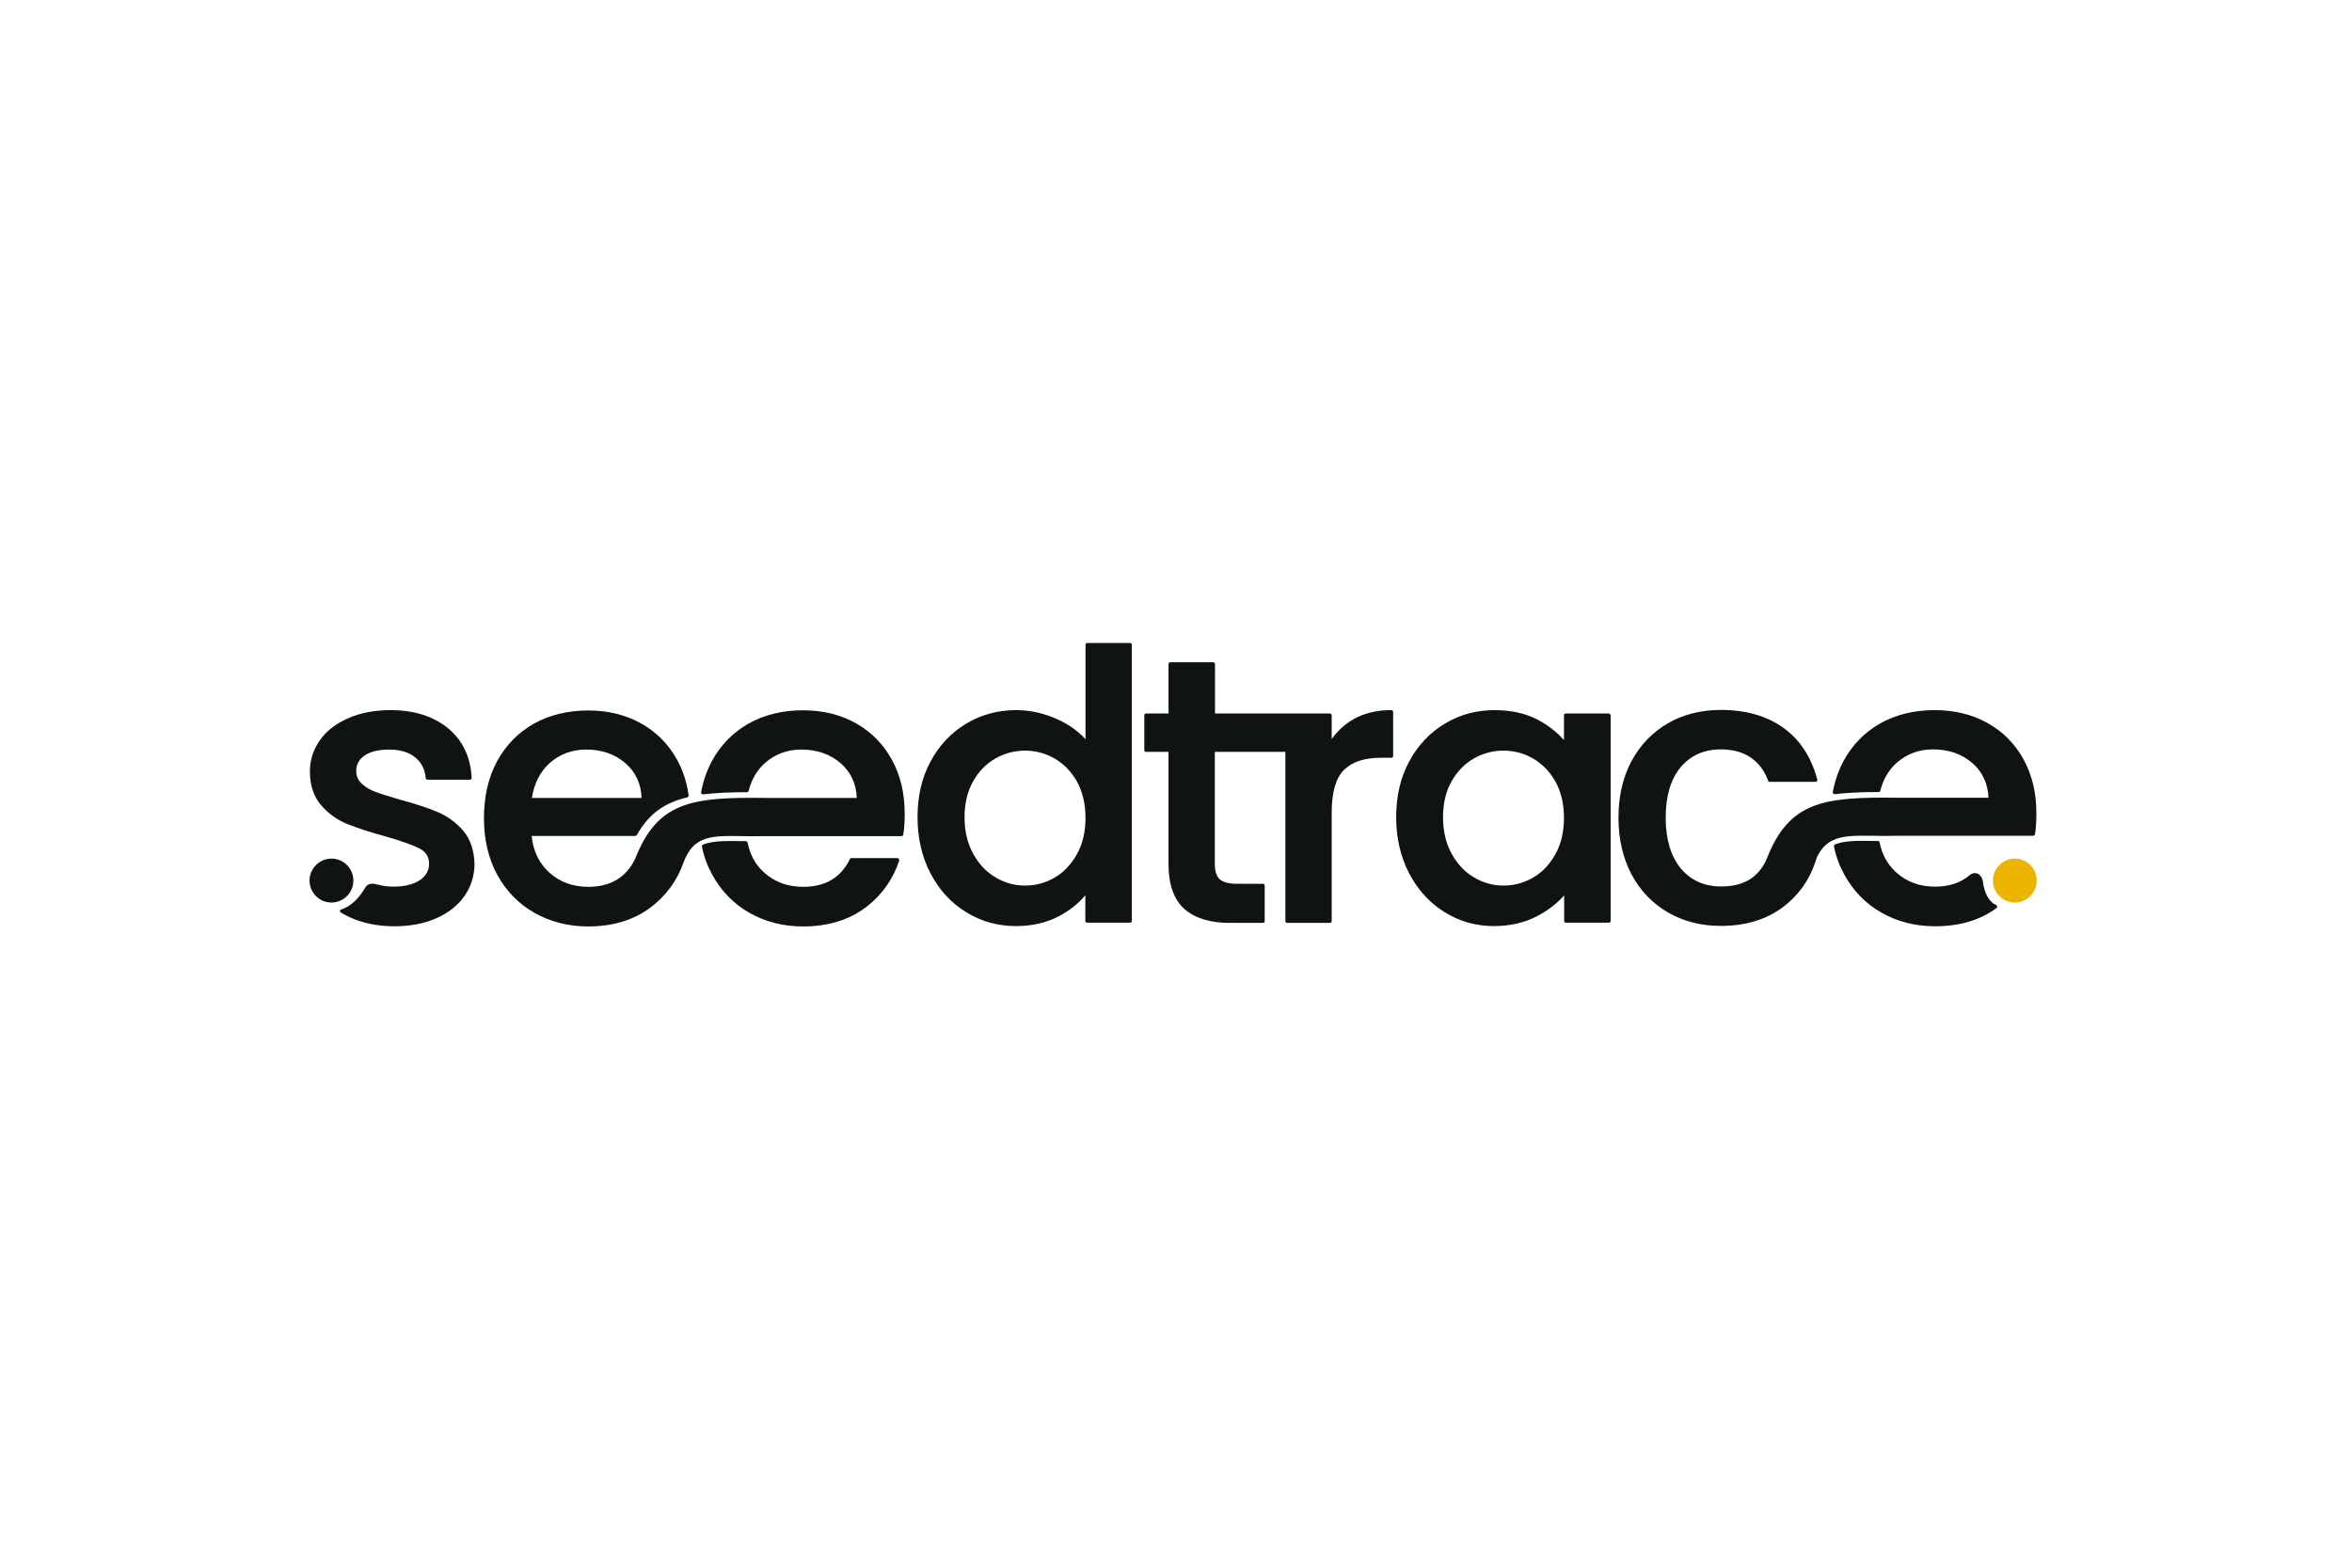 <svg width="384" height="256" viewBox="0 0 384 256" fill="none" xmlns="http://www.w3.org/2000/svg">
<path d="M139.708 118.087C137.207 116.688 134.299 115.989 131.1 115.989C127.784 115.989 124.789 116.717 122.229 118.146C119.67 119.603 117.634 121.673 116.209 124.325C115.395 125.841 114.813 127.531 114.464 129.368C114.435 129.455 114.464 129.543 114.551 129.63C114.61 129.688 114.697 129.718 114.813 129.718C116.674 129.484 118.943 129.368 121.939 129.368C122.084 129.368 122.2 129.28 122.229 129.135C122.695 127.298 123.596 125.753 124.876 124.617C126.505 123.159 128.511 122.401 130.838 122.401C133.397 122.401 135.549 123.159 137.265 124.646C138.894 126.074 139.796 127.969 139.883 130.301H125.079C112.748 130.126 107.339 130.971 103.674 140.298C102.162 143.33 99.661 144.816 96.025 144.816C93.524 144.816 91.372 144.029 89.656 142.455C87.998 140.94 87.039 138.958 86.806 136.509H103.703C103.82 136.509 103.907 136.451 103.965 136.363C105.914 132.953 108.357 131.117 112.196 130.213C112.341 130.184 112.428 130.038 112.428 129.892C112.137 127.735 111.498 125.783 110.538 124.063C109.142 121.527 107.164 119.516 104.634 118.117C102.133 116.717 99.225 116.018 96.025 116.018C92.71 116.018 89.714 116.747 87.155 118.175C84.596 119.632 82.56 121.702 81.135 124.354C79.71 127.007 79.012 130.126 79.012 133.594C79.012 137.092 79.739 140.211 81.193 142.863C82.647 145.516 84.683 147.615 87.271 149.072C89.831 150.529 92.797 151.287 96.025 151.287C100.01 151.287 103.383 150.267 106.088 148.285C108.706 146.332 110.567 143.825 111.614 140.794V140.765C111.643 140.736 111.643 140.706 111.672 140.648C113.301 136.392 116.413 136.451 121.124 136.538C122.288 136.567 123.509 136.567 124.818 136.538H147.183C147.328 136.538 147.444 136.422 147.474 136.305C147.648 135.285 147.706 134.119 147.706 132.836C147.706 129.543 147.008 126.599 145.612 124.063C144.187 121.469 142.209 119.487 139.708 118.087ZM89.743 124.617C91.372 123.159 93.379 122.401 95.706 122.401C98.265 122.401 100.417 123.159 102.133 124.646C103.762 126.074 104.663 127.969 104.75 130.301H86.835C87.213 127.94 88.173 126.016 89.743 124.617Z" fill="#0F1412"/>
<path d="M146.485 140.123H139.011C138.895 140.123 138.807 140.182 138.749 140.298C137.237 143.359 134.736 144.816 131.1 144.816C128.599 144.816 126.447 144.029 124.731 142.455C123.335 141.202 122.433 139.54 122.055 137.587C122.026 137.442 121.91 137.354 121.765 137.354H121.096C118.74 137.325 116.675 137.267 115.017 137.821C115.017 137.821 114.988 137.821 114.988 137.85C114.959 137.85 114.93 137.879 114.901 137.879C114.843 137.908 114.785 137.937 114.726 137.966C114.61 138.025 114.581 138.141 114.61 138.287C114.959 139.978 115.483 141.377 116.297 142.863C117.751 145.516 119.787 147.614 122.375 149.072C124.935 150.529 127.872 151.287 131.129 151.287C135.114 151.287 138.487 150.267 141.192 148.285C143.897 146.274 145.758 143.679 146.805 140.561C146.834 140.473 146.805 140.386 146.776 140.298C146.689 140.153 146.602 140.123 146.485 140.123Z" fill="#0F1412"/>
<path d="M75.609 135.635C74.446 134.294 73.05 133.274 71.45 132.603C69.88 131.933 67.844 131.262 65.43 130.621C63.627 130.097 62.231 129.659 61.3 129.31C60.399 128.989 59.642 128.523 59.032 127.94C58.45 127.386 58.159 126.715 58.159 125.899C58.159 124.85 58.596 124.034 59.497 123.392C60.428 122.751 61.766 122.401 63.54 122.401C65.314 122.401 66.768 122.839 67.786 123.684C68.833 124.529 69.385 125.637 69.502 127.065C69.502 127.211 69.647 127.327 69.793 127.327H76.714C76.802 127.327 76.86 127.298 76.918 127.24C76.976 127.182 77.005 127.094 77.005 127.036C76.831 123.626 75.551 120.915 73.166 118.933C70.781 116.98 67.64 115.96 63.772 115.96C61.184 115.96 58.857 116.397 56.88 117.271C54.873 118.146 53.302 119.341 52.226 120.886C51.15 122.401 50.598 124.121 50.598 125.958C50.598 128.202 51.208 130.067 52.401 131.467C53.593 132.836 54.989 133.857 56.618 134.527C58.218 135.168 60.282 135.868 62.783 136.538C65.343 137.267 67.233 137.937 68.426 138.52C69.531 139.074 70.054 139.919 70.054 141.056C70.054 142.135 69.56 143.009 68.571 143.709C67.553 144.408 66.07 144.787 64.209 144.787C63.336 144.787 62.522 144.671 61.766 144.467H61.736C60.573 144.146 59.992 144.292 59.584 145.02C57.868 147.935 55.949 148.431 55.775 148.489C55.658 148.489 55.542 148.576 55.513 148.693C55.484 148.81 55.542 148.955 55.658 149.014C56.123 149.305 56.618 149.568 57.141 149.801C59.264 150.763 61.678 151.258 64.354 151.258C66.972 151.258 69.298 150.821 71.247 149.946C73.224 149.072 74.766 147.848 75.842 146.303C76.918 144.758 77.471 142.98 77.471 140.998C77.383 138.783 76.772 136.976 75.609 135.635Z" fill="#0F1412"/>
<path d="M54.116 147.382C56.092 147.382 57.694 145.776 57.694 143.796C57.694 141.816 56.092 140.211 54.116 140.211C52.141 140.211 50.539 141.816 50.539 143.796C50.539 145.776 52.141 147.382 54.116 147.382Z" fill="#0F1412"/>
<path d="M184.525 105H177.516C177.342 105 177.225 105.117 177.225 105.291V120.711C176.004 119.37 174.433 118.262 172.543 117.417C170.391 116.455 168.151 115.96 165.941 115.96C162.945 115.96 160.183 116.688 157.74 118.175C155.297 119.632 153.319 121.731 151.923 124.354C150.498 126.978 149.8 130.038 149.8 133.449C149.8 136.859 150.527 139.949 151.923 142.63C153.348 145.341 155.297 147.469 157.74 148.955C160.183 150.471 162.916 151.229 165.883 151.229C168.5 151.229 170.885 150.675 172.921 149.597C174.666 148.664 176.091 147.527 177.196 146.186V150.384C177.196 150.559 177.313 150.675 177.487 150.675H184.496C184.671 150.675 184.787 150.559 184.787 150.384V105.291C184.816 105.117 184.671 105 184.525 105ZM177.225 133.565C177.225 135.81 176.76 137.821 175.829 139.482C174.899 141.144 173.677 142.455 172.194 143.301C170.711 144.175 169.082 144.612 167.337 144.612C165.65 144.612 164.021 144.175 162.538 143.272C161.026 142.397 159.804 141.085 158.874 139.395C157.943 137.704 157.478 135.693 157.478 133.449C157.478 131.204 157.943 129.222 158.874 127.59C159.804 125.958 161.026 124.704 162.509 123.859C163.992 123.014 165.621 122.576 167.366 122.576C169.082 122.576 170.711 123.014 172.223 123.888C173.706 124.762 174.928 126.016 175.858 127.677C176.76 129.339 177.225 131.321 177.225 133.565Z" fill="#0F1412"/>
<path d="M325.812 147.731C325.695 147.702 324.125 147.061 323.718 143.855C323.66 143.447 323.369 142.893 322.874 142.66C322.584 142.543 322.147 142.485 321.595 142.893C320.141 144.146 318.25 144.787 315.924 144.787C313.422 144.787 311.27 144 309.554 142.426C308.158 141.173 307.257 139.512 306.879 137.559C306.85 137.413 306.733 137.325 306.588 137.325H305.919C303.563 137.296 301.498 137.238 299.841 137.792C299.841 137.792 299.811 137.792 299.811 137.821C299.782 137.821 299.753 137.85 299.724 137.85C299.666 137.879 299.608 137.908 299.55 137.938C299.433 137.996 299.404 138.112 299.433 138.258C299.782 139.949 300.306 141.348 301.12 142.834C302.574 145.487 304.61 147.586 307.199 149.043C309.758 150.5 312.695 151.258 315.953 151.258C319.908 151.258 323.282 150.267 325.957 148.285C326.044 148.227 326.103 148.11 326.074 147.994C326.015 147.848 325.928 147.761 325.812 147.731Z" fill="#0F1412"/>
<path d="M305.889 136.48C307.053 136.509 308.274 136.509 309.583 136.48H331.948C332.093 136.48 332.21 136.364 332.239 136.247C332.413 135.227 332.471 134.061 332.471 132.778C332.471 129.485 331.773 126.541 330.377 124.005C328.981 121.469 327.004 119.458 324.473 118.058C321.972 116.659 319.064 115.96 315.865 115.96C312.549 115.96 309.554 116.689 306.994 118.117C304.435 119.574 302.399 121.644 300.974 124.296C300.16 125.812 299.578 127.502 299.229 129.339C299.2 129.426 299.229 129.514 299.317 129.601C299.375 129.659 299.462 129.689 299.578 129.689C301.44 129.455 303.708 129.339 306.704 129.339C306.849 129.339 306.965 129.251 306.994 129.106C307.46 127.269 308.361 125.724 309.641 124.588C311.27 123.13 313.276 122.372 315.603 122.372C318.162 122.372 320.315 123.13 322.03 124.617C323.659 126.045 324.561 127.94 324.648 130.272H309.845C297.484 130.097 292.075 130.942 288.41 140.328C287.072 143.33 284.629 144.758 280.994 144.758C278.26 144.758 276.05 143.767 274.421 141.814C272.793 139.832 271.949 137.063 271.949 133.536C271.949 130.009 272.764 127.24 274.392 125.287C276.021 123.363 278.202 122.372 280.965 122.372C282.914 122.372 284.571 122.839 285.851 123.713C287.131 124.617 288.09 125.87 288.672 127.473C288.701 127.59 288.817 127.677 288.934 127.677H296.408C296.495 127.677 296.583 127.648 296.641 127.561C296.699 127.502 296.728 127.386 296.699 127.298C295.739 123.684 293.907 120.828 291.202 118.875C288.498 116.922 285.066 115.931 280.965 115.931C277.737 115.931 274.799 116.659 272.298 118.117C269.797 119.574 267.79 121.644 266.365 124.296C264.94 126.949 264.242 130.068 264.242 133.536C264.242 137.034 264.969 140.124 266.365 142.776C267.79 145.429 269.768 147.527 272.298 148.985C274.799 150.442 277.708 151.2 280.965 151.2C284.979 151.2 288.41 150.151 291.115 148.11C293.762 146.128 295.623 143.417 296.612 140.036C298.328 136.364 301.352 136.422 305.889 136.48Z" fill="#0F1412"/>
<path d="M227.162 115.96C224.806 115.96 222.741 116.455 221.025 117.417C219.6 118.233 218.379 119.341 217.419 120.682V116.805C217.419 116.63 217.302 116.513 217.128 116.513H198.369V108.439C198.369 108.265 198.253 108.148 198.078 108.148H191.069C190.895 108.148 190.779 108.265 190.779 108.439V116.513H187.114C186.94 116.513 186.823 116.63 186.823 116.805V122.489C186.823 122.664 186.94 122.78 187.114 122.78H190.779V141.085C190.779 144.437 191.651 146.915 193.367 148.431C195.083 149.946 197.555 150.704 200.725 150.704H206.193C206.367 150.704 206.483 150.588 206.483 150.413V144.612C206.483 144.437 206.367 144.321 206.193 144.321H201.947C200.609 144.321 199.649 144.058 199.125 143.563C198.602 143.067 198.34 142.222 198.34 141.056V122.78H209.857V150.413C209.857 150.588 209.973 150.704 210.148 150.704H217.128C217.302 150.704 217.419 150.588 217.419 150.413V132.72C217.419 129.397 218.088 127.065 219.426 125.724C220.763 124.413 222.77 123.742 225.388 123.742H227.162C227.336 123.742 227.452 123.626 227.452 123.451V116.251C227.452 116.105 227.336 115.96 227.162 115.96Z" fill="#0F1412"/>
<path d="M262.643 116.514H255.633C255.459 116.514 255.343 116.63 255.343 116.805V120.857C254.208 119.574 252.783 118.437 251.067 117.534C249.061 116.484 246.705 115.96 244.029 115.96C241.063 115.96 238.329 116.688 235.886 118.175C233.443 119.632 231.465 121.731 230.069 124.354C228.644 126.978 227.946 130.038 227.946 133.449C227.946 136.859 228.673 139.949 230.069 142.63C231.494 145.341 233.443 147.469 235.857 148.955C238.271 150.471 241.005 151.229 243.913 151.229C246.53 151.229 248.915 150.675 250.98 149.597C252.754 148.664 254.208 147.527 255.372 146.215V150.384C255.372 150.559 255.488 150.675 255.663 150.675H262.672C262.846 150.675 262.962 150.559 262.962 150.384V116.805C262.933 116.659 262.788 116.514 262.643 116.514ZM255.343 133.565C255.343 135.81 254.877 137.821 253.947 139.482C253.016 141.144 251.794 142.455 250.311 143.301C248.828 144.175 247.199 144.612 245.454 144.612C243.768 144.612 242.139 144.175 240.656 143.272C239.143 142.397 237.922 141.085 236.991 139.395C236.06 137.704 235.595 135.693 235.595 133.449C235.595 131.204 236.06 129.222 236.991 127.59C237.922 125.958 239.143 124.704 240.627 123.859C242.11 123.014 243.738 122.576 245.483 122.576C247.199 122.576 248.828 123.014 250.34 123.888C251.824 124.762 253.045 126.016 253.976 127.677C254.877 129.339 255.343 131.321 255.343 133.565Z" fill="#0F1412"/>
<path d="M328.952 147.382C330.928 147.382 332.529 145.776 332.529 143.796C332.529 141.816 330.928 140.211 328.952 140.211C326.977 140.211 325.375 141.816 325.375 143.796C325.375 145.776 326.977 147.382 328.952 147.382Z" fill="#ECB301"/>
</svg>
